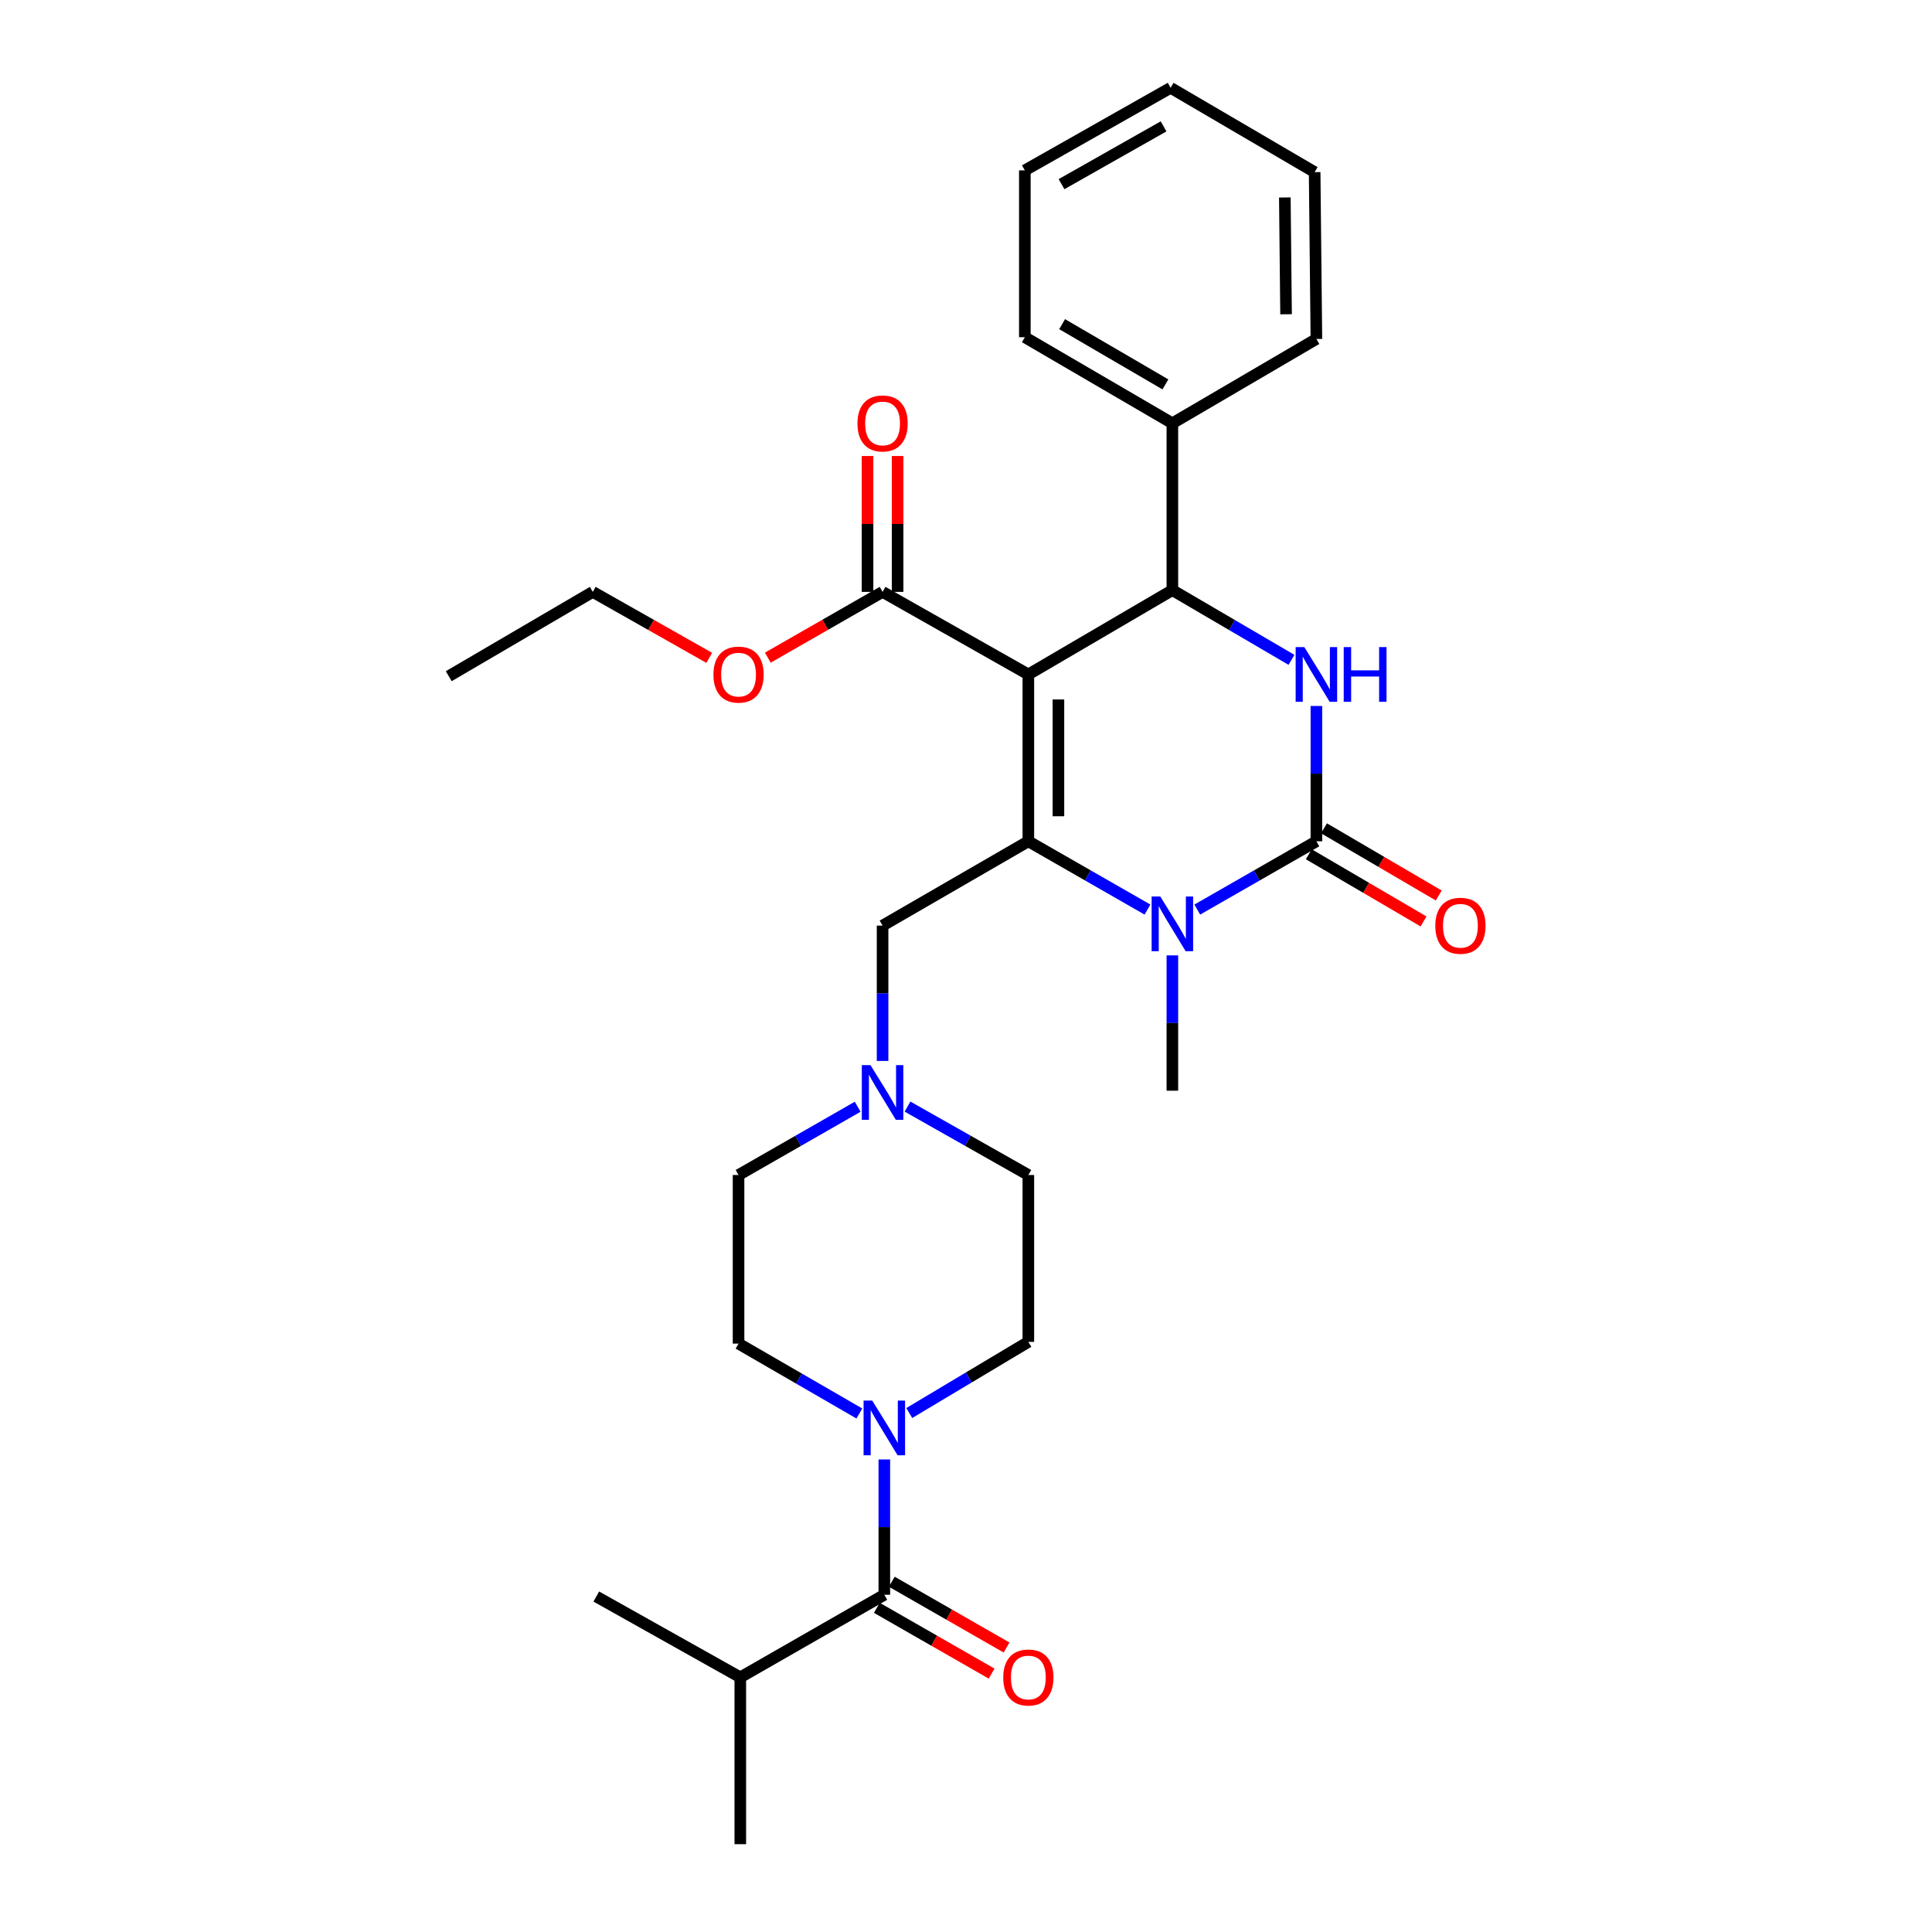 <?xml version='1.0' encoding='iso-8859-1'?>
<svg version='1.1' baseProfile='full'
              xmlns='http://www.w3.org/2000/svg'
                      xmlns:rdkit='http://www.rdkit.org/xml'
                      xmlns:xlink='http://www.w3.org/1999/xlink'
                  xml:space='preserve'
width='1000px' height='1000px' viewBox='0 0 1000 1000'>
<!-- END OF HEADER -->
<rect style='opacity:1.0;fill:#FFFFFF;stroke:none' width='1000' height='1000' x='0' y='0'> </rect>
<path class='bond-0' d='M 532.272,694.548 L 532.272,608.179' style='fill:none;fill-rule:evenodd;stroke:#000000;stroke-width:6px;stroke-linecap:butt;stroke-linejoin:miter;stroke-opacity:1' />
<path class='bond-1' d='M 532.272,694.548 L 501.454,712.964' style='fill:none;fill-rule:evenodd;stroke:#000000;stroke-width:6px;stroke-linecap:butt;stroke-linejoin:miter;stroke-opacity:1' />
<path class='bond-1' d='M 501.454,712.964 L 470.637,731.38' style='fill:none;fill-rule:evenodd;stroke:#0000FF;stroke-width:6px;stroke-linecap:butt;stroke-linejoin:miter;stroke-opacity:1' />
<path class='bond-2' d='M 469.725,572.766 L 500.999,590.473' style='fill:none;fill-rule:evenodd;stroke:#0000FF;stroke-width:6px;stroke-linecap:butt;stroke-linejoin:miter;stroke-opacity:1' />
<path class='bond-2' d='M 500.999,590.473 L 532.272,608.179' style='fill:none;fill-rule:evenodd;stroke:#000000;stroke-width:6px;stroke-linecap:butt;stroke-linejoin:miter;stroke-opacity:1' />
<path class='bond-3' d='M 456.817,549.138 L 456.817,514.114' style='fill:none;fill-rule:evenodd;stroke:#0000FF;stroke-width:6px;stroke-linecap:butt;stroke-linejoin:miter;stroke-opacity:1' />
<path class='bond-3' d='M 456.817,514.114 L 456.817,479.089' style='fill:none;fill-rule:evenodd;stroke:#000000;stroke-width:6px;stroke-linecap:butt;stroke-linejoin:miter;stroke-opacity:1' />
<path class='bond-4' d='M 443.929,572.844 L 413.1,590.511' style='fill:none;fill-rule:evenodd;stroke:#0000FF;stroke-width:6px;stroke-linecap:butt;stroke-linejoin:miter;stroke-opacity:1' />
<path class='bond-4' d='M 413.1,590.511 L 382.271,608.179' style='fill:none;fill-rule:evenodd;stroke:#000000;stroke-width:6px;stroke-linecap:butt;stroke-linejoin:miter;stroke-opacity:1' />
<path class='bond-5' d='M 456.817,479.089 L 532.272,435.45' style='fill:none;fill-rule:evenodd;stroke:#000000;stroke-width:6px;stroke-linecap:butt;stroke-linejoin:miter;stroke-opacity:1' />
<path class='bond-6' d='M 382.271,608.179 L 382.271,695.456' style='fill:none;fill-rule:evenodd;stroke:#000000;stroke-width:6px;stroke-linecap:butt;stroke-linejoin:miter;stroke-opacity:1' />
<path class='bond-7' d='M 382.271,695.456 L 413.539,713.54' style='fill:none;fill-rule:evenodd;stroke:#000000;stroke-width:6px;stroke-linecap:butt;stroke-linejoin:miter;stroke-opacity:1' />
<path class='bond-7' d='M 413.539,713.54 L 444.806,731.623' style='fill:none;fill-rule:evenodd;stroke:#0000FF;stroke-width:6px;stroke-linecap:butt;stroke-linejoin:miter;stroke-opacity:1' />
<path class='bond-8' d='M 457.726,755.414 L 457.726,790.434' style='fill:none;fill-rule:evenodd;stroke:#0000FF;stroke-width:6px;stroke-linecap:butt;stroke-linejoin:miter;stroke-opacity:1' />
<path class='bond-8' d='M 457.726,790.434 L 457.726,825.455' style='fill:none;fill-rule:evenodd;stroke:#000000;stroke-width:6px;stroke-linecap:butt;stroke-linejoin:miter;stroke-opacity:1' />
<path class='bond-9' d='M 453.855,832.208 L 483.554,849.231' style='fill:none;fill-rule:evenodd;stroke:#000000;stroke-width:6px;stroke-linecap:butt;stroke-linejoin:miter;stroke-opacity:1' />
<path class='bond-9' d='M 483.554,849.231 L 513.254,866.255' style='fill:none;fill-rule:evenodd;stroke:#FF0000;stroke-width:6px;stroke-linecap:butt;stroke-linejoin:miter;stroke-opacity:1' />
<path class='bond-9' d='M 461.596,818.702 L 491.296,835.726' style='fill:none;fill-rule:evenodd;stroke:#000000;stroke-width:6px;stroke-linecap:butt;stroke-linejoin:miter;stroke-opacity:1' />
<path class='bond-9' d='M 491.296,835.726 L 520.995,852.75' style='fill:none;fill-rule:evenodd;stroke:#FF0000;stroke-width:6px;stroke-linecap:butt;stroke-linejoin:miter;stroke-opacity:1' />
<path class='bond-10' d='M 457.726,825.455 L 383.179,868.185' style='fill:none;fill-rule:evenodd;stroke:#000000;stroke-width:6px;stroke-linecap:butt;stroke-linejoin:miter;stroke-opacity:1' />
<path class='bond-11' d='M 383.179,868.185 L 308.641,826.363' style='fill:none;fill-rule:evenodd;stroke:#000000;stroke-width:6px;stroke-linecap:butt;stroke-linejoin:miter;stroke-opacity:1' />
<path class='bond-12' d='M 383.179,868.185 L 383.179,954.545' style='fill:none;fill-rule:evenodd;stroke:#000000;stroke-width:6px;stroke-linecap:butt;stroke-linejoin:miter;stroke-opacity:1' />
<path class='bond-13' d='M 532.272,349.09 L 532.272,435.45' style='fill:none;fill-rule:evenodd;stroke:#000000;stroke-width:6px;stroke-linecap:butt;stroke-linejoin:miter;stroke-opacity:1' />
<path class='bond-13' d='M 547.839,362.044 L 547.839,422.496' style='fill:none;fill-rule:evenodd;stroke:#000000;stroke-width:6px;stroke-linecap:butt;stroke-linejoin:miter;stroke-opacity:1' />
<path class='bond-14' d='M 532.272,349.09 L 606.819,305.452' style='fill:none;fill-rule:evenodd;stroke:#000000;stroke-width:6px;stroke-linecap:butt;stroke-linejoin:miter;stroke-opacity:1' />
<path class='bond-15' d='M 532.272,349.09 L 456.817,306.36' style='fill:none;fill-rule:evenodd;stroke:#000000;stroke-width:6px;stroke-linecap:butt;stroke-linejoin:miter;stroke-opacity:1' />
<path class='bond-16' d='M 532.272,435.45 L 563.102,453.122' style='fill:none;fill-rule:evenodd;stroke:#000000;stroke-width:6px;stroke-linecap:butt;stroke-linejoin:miter;stroke-opacity:1' />
<path class='bond-16' d='M 563.102,453.122 L 593.931,470.793' style='fill:none;fill-rule:evenodd;stroke:#0000FF;stroke-width:6px;stroke-linecap:butt;stroke-linejoin:miter;stroke-opacity:1' />
<path class='bond-17' d='M 606.819,494.5 L 606.819,529.525' style='fill:none;fill-rule:evenodd;stroke:#0000FF;stroke-width:6px;stroke-linecap:butt;stroke-linejoin:miter;stroke-opacity:1' />
<path class='bond-17' d='M 606.819,529.525 L 606.819,564.55' style='fill:none;fill-rule:evenodd;stroke:#000000;stroke-width:6px;stroke-linecap:butt;stroke-linejoin:miter;stroke-opacity:1' />
<path class='bond-18' d='M 619.707,470.793 L 650.537,453.122' style='fill:none;fill-rule:evenodd;stroke:#0000FF;stroke-width:6px;stroke-linecap:butt;stroke-linejoin:miter;stroke-opacity:1' />
<path class='bond-18' d='M 650.537,453.122 L 681.366,435.45' style='fill:none;fill-rule:evenodd;stroke:#000000;stroke-width:6px;stroke-linecap:butt;stroke-linejoin:miter;stroke-opacity:1' />
<path class='bond-19' d='M 681.366,435.45 L 681.366,400.43' style='fill:none;fill-rule:evenodd;stroke:#000000;stroke-width:6px;stroke-linecap:butt;stroke-linejoin:miter;stroke-opacity:1' />
<path class='bond-19' d='M 681.366,400.43 L 681.366,365.409' style='fill:none;fill-rule:evenodd;stroke:#0000FF;stroke-width:6px;stroke-linecap:butt;stroke-linejoin:miter;stroke-opacity:1' />
<path class='bond-20' d='M 677.434,442.167 L 707.128,459.55' style='fill:none;fill-rule:evenodd;stroke:#000000;stroke-width:6px;stroke-linecap:butt;stroke-linejoin:miter;stroke-opacity:1' />
<path class='bond-20' d='M 707.128,459.55 L 736.821,476.932' style='fill:none;fill-rule:evenodd;stroke:#FF0000;stroke-width:6px;stroke-linecap:butt;stroke-linejoin:miter;stroke-opacity:1' />
<path class='bond-20' d='M 685.298,428.733 L 714.992,446.115' style='fill:none;fill-rule:evenodd;stroke:#000000;stroke-width:6px;stroke-linecap:butt;stroke-linejoin:miter;stroke-opacity:1' />
<path class='bond-20' d='M 714.992,446.115 L 744.685,463.498' style='fill:none;fill-rule:evenodd;stroke:#FF0000;stroke-width:6px;stroke-linecap:butt;stroke-linejoin:miter;stroke-opacity:1' />
<path class='bond-21' d='M 668.467,341.539 L 637.643,323.495' style='fill:none;fill-rule:evenodd;stroke:#0000FF;stroke-width:6px;stroke-linecap:butt;stroke-linejoin:miter;stroke-opacity:1' />
<path class='bond-21' d='M 637.643,323.495 L 606.819,305.452' style='fill:none;fill-rule:evenodd;stroke:#000000;stroke-width:6px;stroke-linecap:butt;stroke-linejoin:miter;stroke-opacity:1' />
<path class='bond-22' d='M 606.819,305.452 L 606.819,219.092' style='fill:none;fill-rule:evenodd;stroke:#000000;stroke-width:6px;stroke-linecap:butt;stroke-linejoin:miter;stroke-opacity:1' />
<path class='bond-23' d='M 464.601,306.36 L 464.601,271.197' style='fill:none;fill-rule:evenodd;stroke:#000000;stroke-width:6px;stroke-linecap:butt;stroke-linejoin:miter;stroke-opacity:1' />
<path class='bond-23' d='M 464.601,271.197 L 464.601,236.033' style='fill:none;fill-rule:evenodd;stroke:#FF0000;stroke-width:6px;stroke-linecap:butt;stroke-linejoin:miter;stroke-opacity:1' />
<path class='bond-23' d='M 449.034,306.36 L 449.034,271.197' style='fill:none;fill-rule:evenodd;stroke:#000000;stroke-width:6px;stroke-linecap:butt;stroke-linejoin:miter;stroke-opacity:1' />
<path class='bond-23' d='M 449.034,271.197 L 449.034,236.033' style='fill:none;fill-rule:evenodd;stroke:#FF0000;stroke-width:6px;stroke-linecap:butt;stroke-linejoin:miter;stroke-opacity:1' />
<path class='bond-24' d='M 456.817,306.36 L 427.118,323.384' style='fill:none;fill-rule:evenodd;stroke:#000000;stroke-width:6px;stroke-linecap:butt;stroke-linejoin:miter;stroke-opacity:1' />
<path class='bond-24' d='M 427.118,323.384 L 397.419,340.407' style='fill:none;fill-rule:evenodd;stroke:#FF0000;stroke-width:6px;stroke-linecap:butt;stroke-linejoin:miter;stroke-opacity:1' />
<path class='bond-25' d='M 367.103,340.501 L 336.959,323.43' style='fill:none;fill-rule:evenodd;stroke:#FF0000;stroke-width:6px;stroke-linecap:butt;stroke-linejoin:miter;stroke-opacity:1' />
<path class='bond-25' d='M 336.959,323.43 L 306.816,306.36' style='fill:none;fill-rule:evenodd;stroke:#000000;stroke-width:6px;stroke-linecap:butt;stroke-linejoin:miter;stroke-opacity:1' />
<path class='bond-26' d='M 306.816,306.36 L 232.269,349.998' style='fill:none;fill-rule:evenodd;stroke:#000000;stroke-width:6px;stroke-linecap:butt;stroke-linejoin:miter;stroke-opacity:1' />
<path class='bond-27' d='M 606.819,219.092 L 530.456,174.545' style='fill:none;fill-rule:evenodd;stroke:#000000;stroke-width:6px;stroke-linecap:butt;stroke-linejoin:miter;stroke-opacity:1' />
<path class='bond-27' d='M 603.209,198.964 L 549.754,167.781' style='fill:none;fill-rule:evenodd;stroke:#000000;stroke-width:6px;stroke-linecap:butt;stroke-linejoin:miter;stroke-opacity:1' />
<path class='bond-28' d='M 606.819,219.092 L 681.366,175.453' style='fill:none;fill-rule:evenodd;stroke:#000000;stroke-width:6px;stroke-linecap:butt;stroke-linejoin:miter;stroke-opacity:1' />
<path class='bond-29' d='M 530.456,174.545 L 530.456,88.185' style='fill:none;fill-rule:evenodd;stroke:#000000;stroke-width:6px;stroke-linecap:butt;stroke-linejoin:miter;stroke-opacity:1' />
<path class='bond-30' d='M 681.366,175.453 L 680.458,89.093' style='fill:none;fill-rule:evenodd;stroke:#000000;stroke-width:6px;stroke-linecap:butt;stroke-linejoin:miter;stroke-opacity:1' />
<path class='bond-30' d='M 665.664,162.663 L 665.028,102.211' style='fill:none;fill-rule:evenodd;stroke:#000000;stroke-width:6px;stroke-linecap:butt;stroke-linejoin:miter;stroke-opacity:1' />
<path class='bond-31' d='M 530.456,88.185 L 605.911,45.455' style='fill:none;fill-rule:evenodd;stroke:#000000;stroke-width:6px;stroke-linecap:butt;stroke-linejoin:miter;stroke-opacity:1' />
<path class='bond-31' d='M 549.445,95.321 L 602.264,65.409' style='fill:none;fill-rule:evenodd;stroke:#000000;stroke-width:6px;stroke-linecap:butt;stroke-linejoin:miter;stroke-opacity:1' />
<path class='bond-32' d='M 680.458,89.093 L 605.911,45.455' style='fill:none;fill-rule:evenodd;stroke:#000000;stroke-width:6px;stroke-linecap:butt;stroke-linejoin:miter;stroke-opacity:1' />
<path  class='atom-1' d='M 450.557 551.298
L 459.837 566.298
Q 460.757 567.778, 462.237 570.458
Q 463.717 573.138, 463.797 573.298
L 463.797 551.298
L 467.557 551.298
L 467.557 579.618
L 463.677 579.618
L 453.717 563.218
Q 452.557 561.298, 451.317 559.098
Q 450.117 556.898, 449.757 556.218
L 449.757 579.618
L 446.077 579.618
L 446.077 551.298
L 450.557 551.298
' fill='#0000FF'/>
<path  class='atom-6' d='M 451.466 724.935
L 460.746 739.935
Q 461.666 741.415, 463.146 744.095
Q 464.626 746.775, 464.706 746.935
L 464.706 724.935
L 468.466 724.935
L 468.466 753.255
L 464.586 753.255
L 454.626 736.855
Q 453.466 734.935, 452.226 732.735
Q 451.026 730.535, 450.666 729.855
L 450.666 753.255
L 446.986 753.255
L 446.986 724.935
L 451.466 724.935
' fill='#0000FF'/>
<path  class='atom-8' d='M 519.272 868.265
Q 519.272 861.465, 522.632 857.665
Q 525.992 853.865, 532.272 853.865
Q 538.552 853.865, 541.912 857.665
Q 545.272 861.465, 545.272 868.265
Q 545.272 875.145, 541.872 879.065
Q 538.472 882.945, 532.272 882.945
Q 526.032 882.945, 522.632 879.065
Q 519.272 875.185, 519.272 868.265
M 532.272 879.745
Q 536.592 879.745, 538.912 876.865
Q 541.272 873.945, 541.272 868.265
Q 541.272 862.705, 538.912 859.905
Q 536.592 857.065, 532.272 857.065
Q 527.952 857.065, 525.592 859.865
Q 523.272 862.665, 523.272 868.265
Q 523.272 873.985, 525.592 876.865
Q 527.952 879.745, 532.272 879.745
' fill='#FF0000'/>
<path  class='atom-14' d='M 600.559 464.021
L 609.839 479.021
Q 610.759 480.501, 612.239 483.181
Q 613.719 485.861, 613.799 486.021
L 613.799 464.021
L 617.559 464.021
L 617.559 492.341
L 613.679 492.341
L 603.719 475.941
Q 602.559 474.021, 601.319 471.821
Q 600.119 469.621, 599.759 468.941
L 599.759 492.341
L 596.079 492.341
L 596.079 464.021
L 600.559 464.021
' fill='#0000FF'/>
<path  class='atom-16' d='M 675.106 334.93
L 684.386 349.93
Q 685.306 351.41, 686.786 354.09
Q 688.266 356.77, 688.346 356.93
L 688.346 334.93
L 692.106 334.93
L 692.106 363.25
L 688.226 363.25
L 678.266 346.85
Q 677.106 344.93, 675.866 342.73
Q 674.666 340.53, 674.306 339.85
L 674.306 363.25
L 670.626 363.25
L 670.626 334.93
L 675.106 334.93
' fill='#0000FF'/>
<path  class='atom-16' d='M 695.506 334.93
L 699.346 334.93
L 699.346 346.97
L 713.826 346.97
L 713.826 334.93
L 717.666 334.93
L 717.666 363.25
L 713.826 363.25
L 713.826 350.17
L 699.346 350.17
L 699.346 363.25
L 695.506 363.25
L 695.506 334.93
' fill='#0000FF'/>
<path  class='atom-18' d='M 742.913 479.169
Q 742.913 472.369, 746.273 468.569
Q 749.633 464.769, 755.913 464.769
Q 762.193 464.769, 765.553 468.569
Q 768.913 472.369, 768.913 479.169
Q 768.913 486.049, 765.513 489.969
Q 762.113 493.849, 755.913 493.849
Q 749.673 493.849, 746.273 489.969
Q 742.913 486.089, 742.913 479.169
M 755.913 490.649
Q 760.233 490.649, 762.553 487.769
Q 764.913 484.849, 764.913 479.169
Q 764.913 473.609, 762.553 470.809
Q 760.233 467.969, 755.913 467.969
Q 751.593 467.969, 749.233 470.769
Q 746.913 473.569, 746.913 479.169
Q 746.913 484.889, 749.233 487.769
Q 751.593 490.649, 755.913 490.649
' fill='#FF0000'/>
<path  class='atom-21' d='M 443.817 219.172
Q 443.817 212.372, 447.177 208.572
Q 450.537 204.772, 456.817 204.772
Q 463.097 204.772, 466.457 208.572
Q 469.817 212.372, 469.817 219.172
Q 469.817 226.052, 466.417 229.972
Q 463.017 233.852, 456.817 233.852
Q 450.577 233.852, 447.177 229.972
Q 443.817 226.092, 443.817 219.172
M 456.817 230.652
Q 461.137 230.652, 463.457 227.772
Q 465.817 224.852, 465.817 219.172
Q 465.817 213.612, 463.457 210.812
Q 461.137 207.972, 456.817 207.972
Q 452.497 207.972, 450.137 210.772
Q 447.817 213.572, 447.817 219.172
Q 447.817 224.892, 450.137 227.772
Q 452.497 230.652, 456.817 230.652
' fill='#FF0000'/>
<path  class='atom-22' d='M 369.271 349.17
Q 369.271 342.37, 372.631 338.57
Q 375.991 334.77, 382.271 334.77
Q 388.551 334.77, 391.911 338.57
Q 395.271 342.37, 395.271 349.17
Q 395.271 356.05, 391.871 359.97
Q 388.471 363.85, 382.271 363.85
Q 376.031 363.85, 372.631 359.97
Q 369.271 356.09, 369.271 349.17
M 382.271 360.65
Q 386.591 360.65, 388.911 357.77
Q 391.271 354.85, 391.271 349.17
Q 391.271 343.61, 388.911 340.81
Q 386.591 337.97, 382.271 337.97
Q 377.951 337.97, 375.591 340.77
Q 373.271 343.57, 373.271 349.17
Q 373.271 354.89, 375.591 357.77
Q 377.951 360.65, 382.271 360.65
' fill='#FF0000'/>
</svg>
